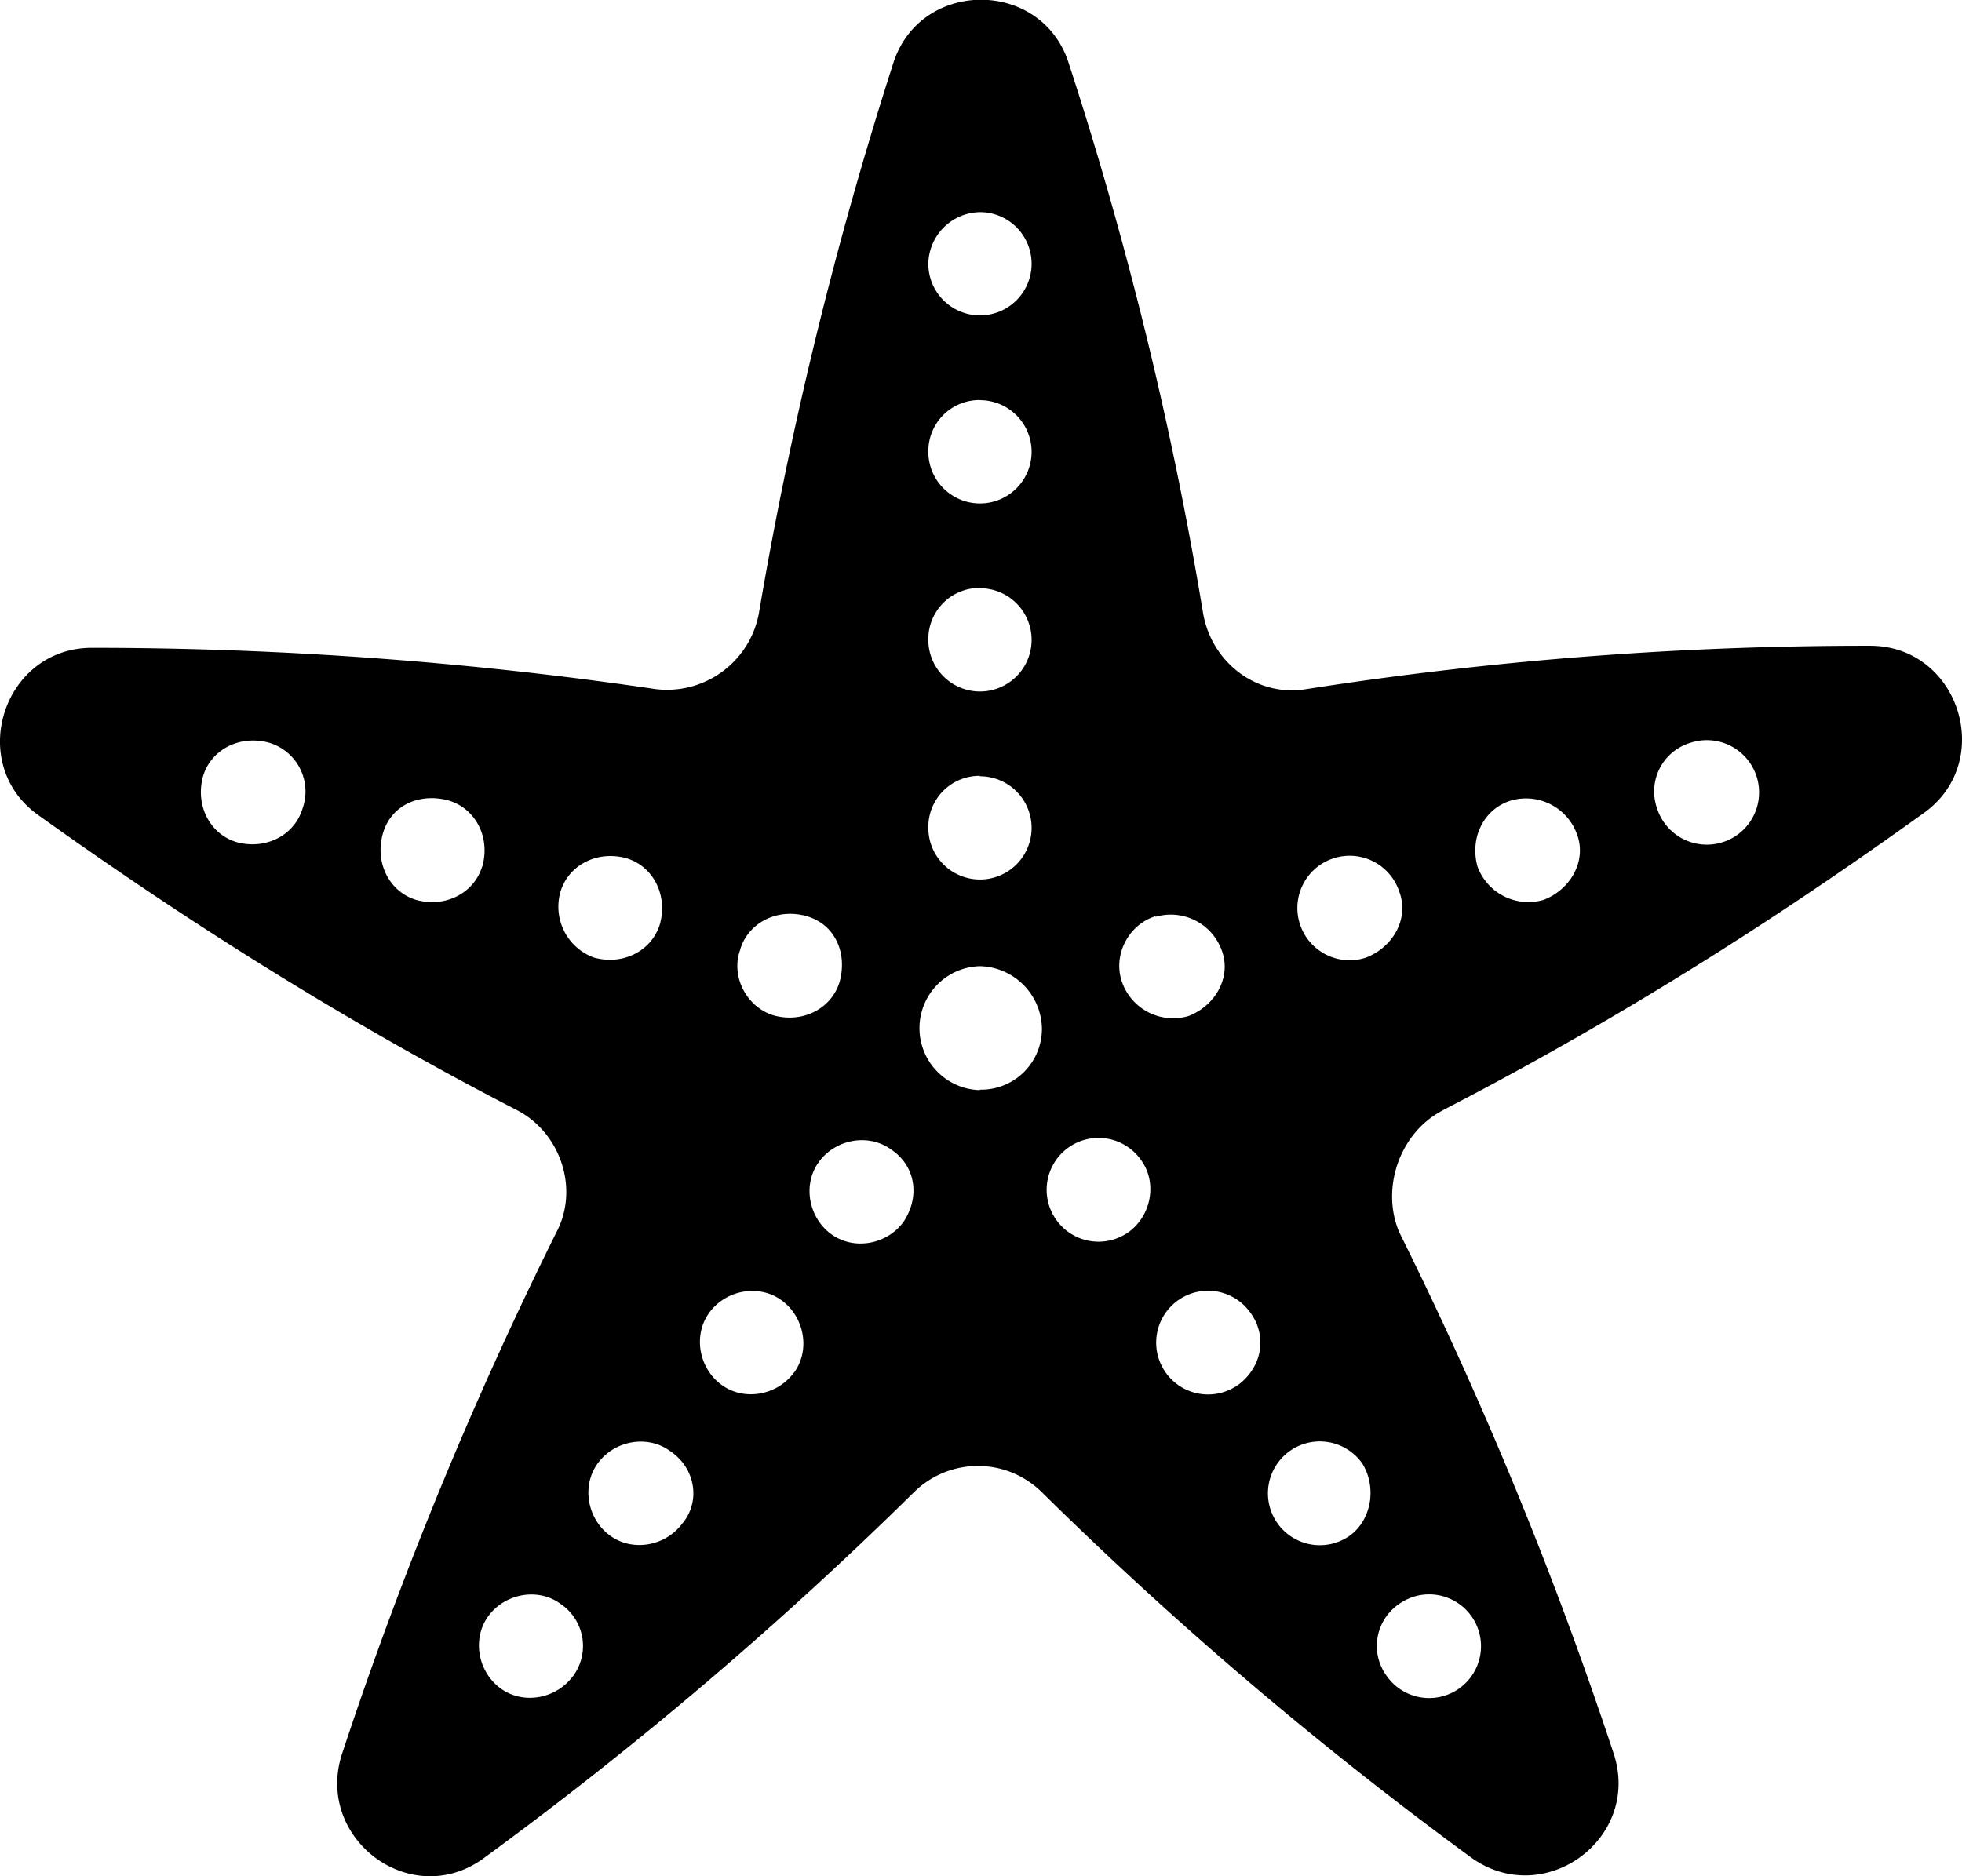 <svg xmlns="http://www.w3.org/2000/svg" viewBox="0 0 532 508.86"><g id="Layer_2" data-name="Layer 2"><g id="Layer_1-2" data-name="Layer 1"><path d="M391.16,301.14c54.32-28,98.56-57.68,130.48-80.64,19.6-14,9.52-45.36-14.56-45.36A987.09,987.09,0,0,0,354.2,186.9c-13.44,2.24-25.76-7.28-28-20.72a1017.59,1017.59,0,0,0-36.4-149c-7.28-23-40.32-23-47.6,0a1074.63,1074.63,0,0,0-36.4,149,25.35,25.35,0,0,1-28,20.72A1050.4,1050.4,0,0,0,24.92,175.7c-24.08,0-34.16,31.36-14.56,45.36,31.35,22.4,75.59,52.08,129.91,80.08,11.76,6.16,16.8,21.28,10.64,33A1077.38,1077.38,0,0,0,92.68,475.86c-7.29,23,19,42.56,38.64,28A1046.72,1046.72,0,0,0,247.8,404.74a24.67,24.67,0,0,1,34.72,0A1046.72,1046.72,0,0,0,399,503.86c19.6,14,45.92-5,38.64-28A1079,1079,0,0,0,379.4,334.18c-5-11.76,0-26.88,11.76-33Zm67.2-99.68a14.17,14.17,0,1,1-9,17.92A13.77,13.77,0,0,1,458.36,201.46Zm-48.72,15.68a14.69,14.69,0,0,1,17.92,9c2.8,7.28-1.68,15.12-9,17.92a14.69,14.69,0,0,1-17.92-9C398.44,227.22,402.36,219.38,409.64,217.14ZM82,219.38c-2.24,7.28-10.08,11.2-17.92,9-7.28-2.24-11.2-10.08-9-17.93,2.23-7.28,10.07-11.19,17.92-9A13.79,13.79,0,0,1,82,219.38Zm48.72,15.68c-2.24,7.28-10.08,11.2-17.92,9-7.29-2.24-11.2-10.08-9-17.93s10.08-11.19,17.93-9C129.08,219.38,133,227.22,130.76,235.06Zm70,22.4c2.24-7.28,10.08-11.2,17.92-9s11.2,10.08,9,17.92c-2.24,7.28-10.08,11.2-17.92,9C202.44,273.14,198,264.74,200.76,257.46ZM152,241.78c2.24-7.28,10.08-11.2,17.92-9,7.28,2.24,11.2,10.08,9,17.92-2.24,7.28-10.08,11.2-17.92,9A14.69,14.69,0,0,1,152,241.78Zm3.36,212.8c-4.48,6.16-13.44,7.84-19.6,3.36s-7.84-13.44-3.36-19.6S145.88,430.5,152,435A13.76,13.76,0,0,1,155.4,454.58Zm29.68-41.44c-4.48,6.16-13.44,7.84-19.6,3.36s-7.84-13.44-3.36-19.61,13.44-7.84,19.6-3.35C188.44,398,190.12,407,185.08,413.14Zm30.24-40.88c-4.48,6.16-13.44,7.84-19.6,3.36s-7.84-13.44-3.36-19.6,13.44-7.84,19.6-3.36S219.8,366.1,215.32,372.26ZM245,331.38c-4.48,6.16-13.44,7.83-19.6,3.35s-7.84-13.44-3.36-19.6,13.44-7.84,19.6-3.36C248.36,316.26,249.48,324.66,245,331.38ZM265.72,57.54a14,14,0,1,1-14,14A14.22,14.22,0,0,1,265.72,57.54Zm0,51a14,14,0,1,1-14,14A13.86,13.86,0,0,1,265.72,108.5Zm0,51a14,14,0,1,1-14,14A13.86,13.86,0,0,1,265.72,159.46Zm0,51a14,14,0,1,1-14,14A13.86,13.86,0,0,1,265.72,210.42Zm0,85.12a16.81,16.81,0,0,1,0-33.61,17.23,17.23,0,0,1,16.8,16.8A16.5,16.5,0,0,1,265.72,295.54Zm47.6-47a14.69,14.69,0,0,1,17.92,9c2.8,7.28-1.68,15.12-9,17.92a14.69,14.69,0,0,1-17.92-9C301.56,259.14,306,250.73,313.32,248.5ZM306,334.18a14.07,14.07,0,1,1,3.36-19.61C313.88,320.73,312.2,329.7,306,334.18Zm29.68,41.44a14.06,14.06,0,1,1,3.36-19.6C343.56,362.18,342.44,370.58,335.72,375.62ZM366,416.5a14.07,14.07,0,1,1,3.36-19.61C373.24,403.05,372.12,412,366,416.5ZM379.4,435a14.06,14.06,0,1,1-3.36,19.6A13.76,13.76,0,0,1,379.4,435Zm-9-175.28a14.17,14.17,0,1,1,9-17.93C382.2,249.06,377.72,256.9,370.44,259.7Z"/></g></g></svg>